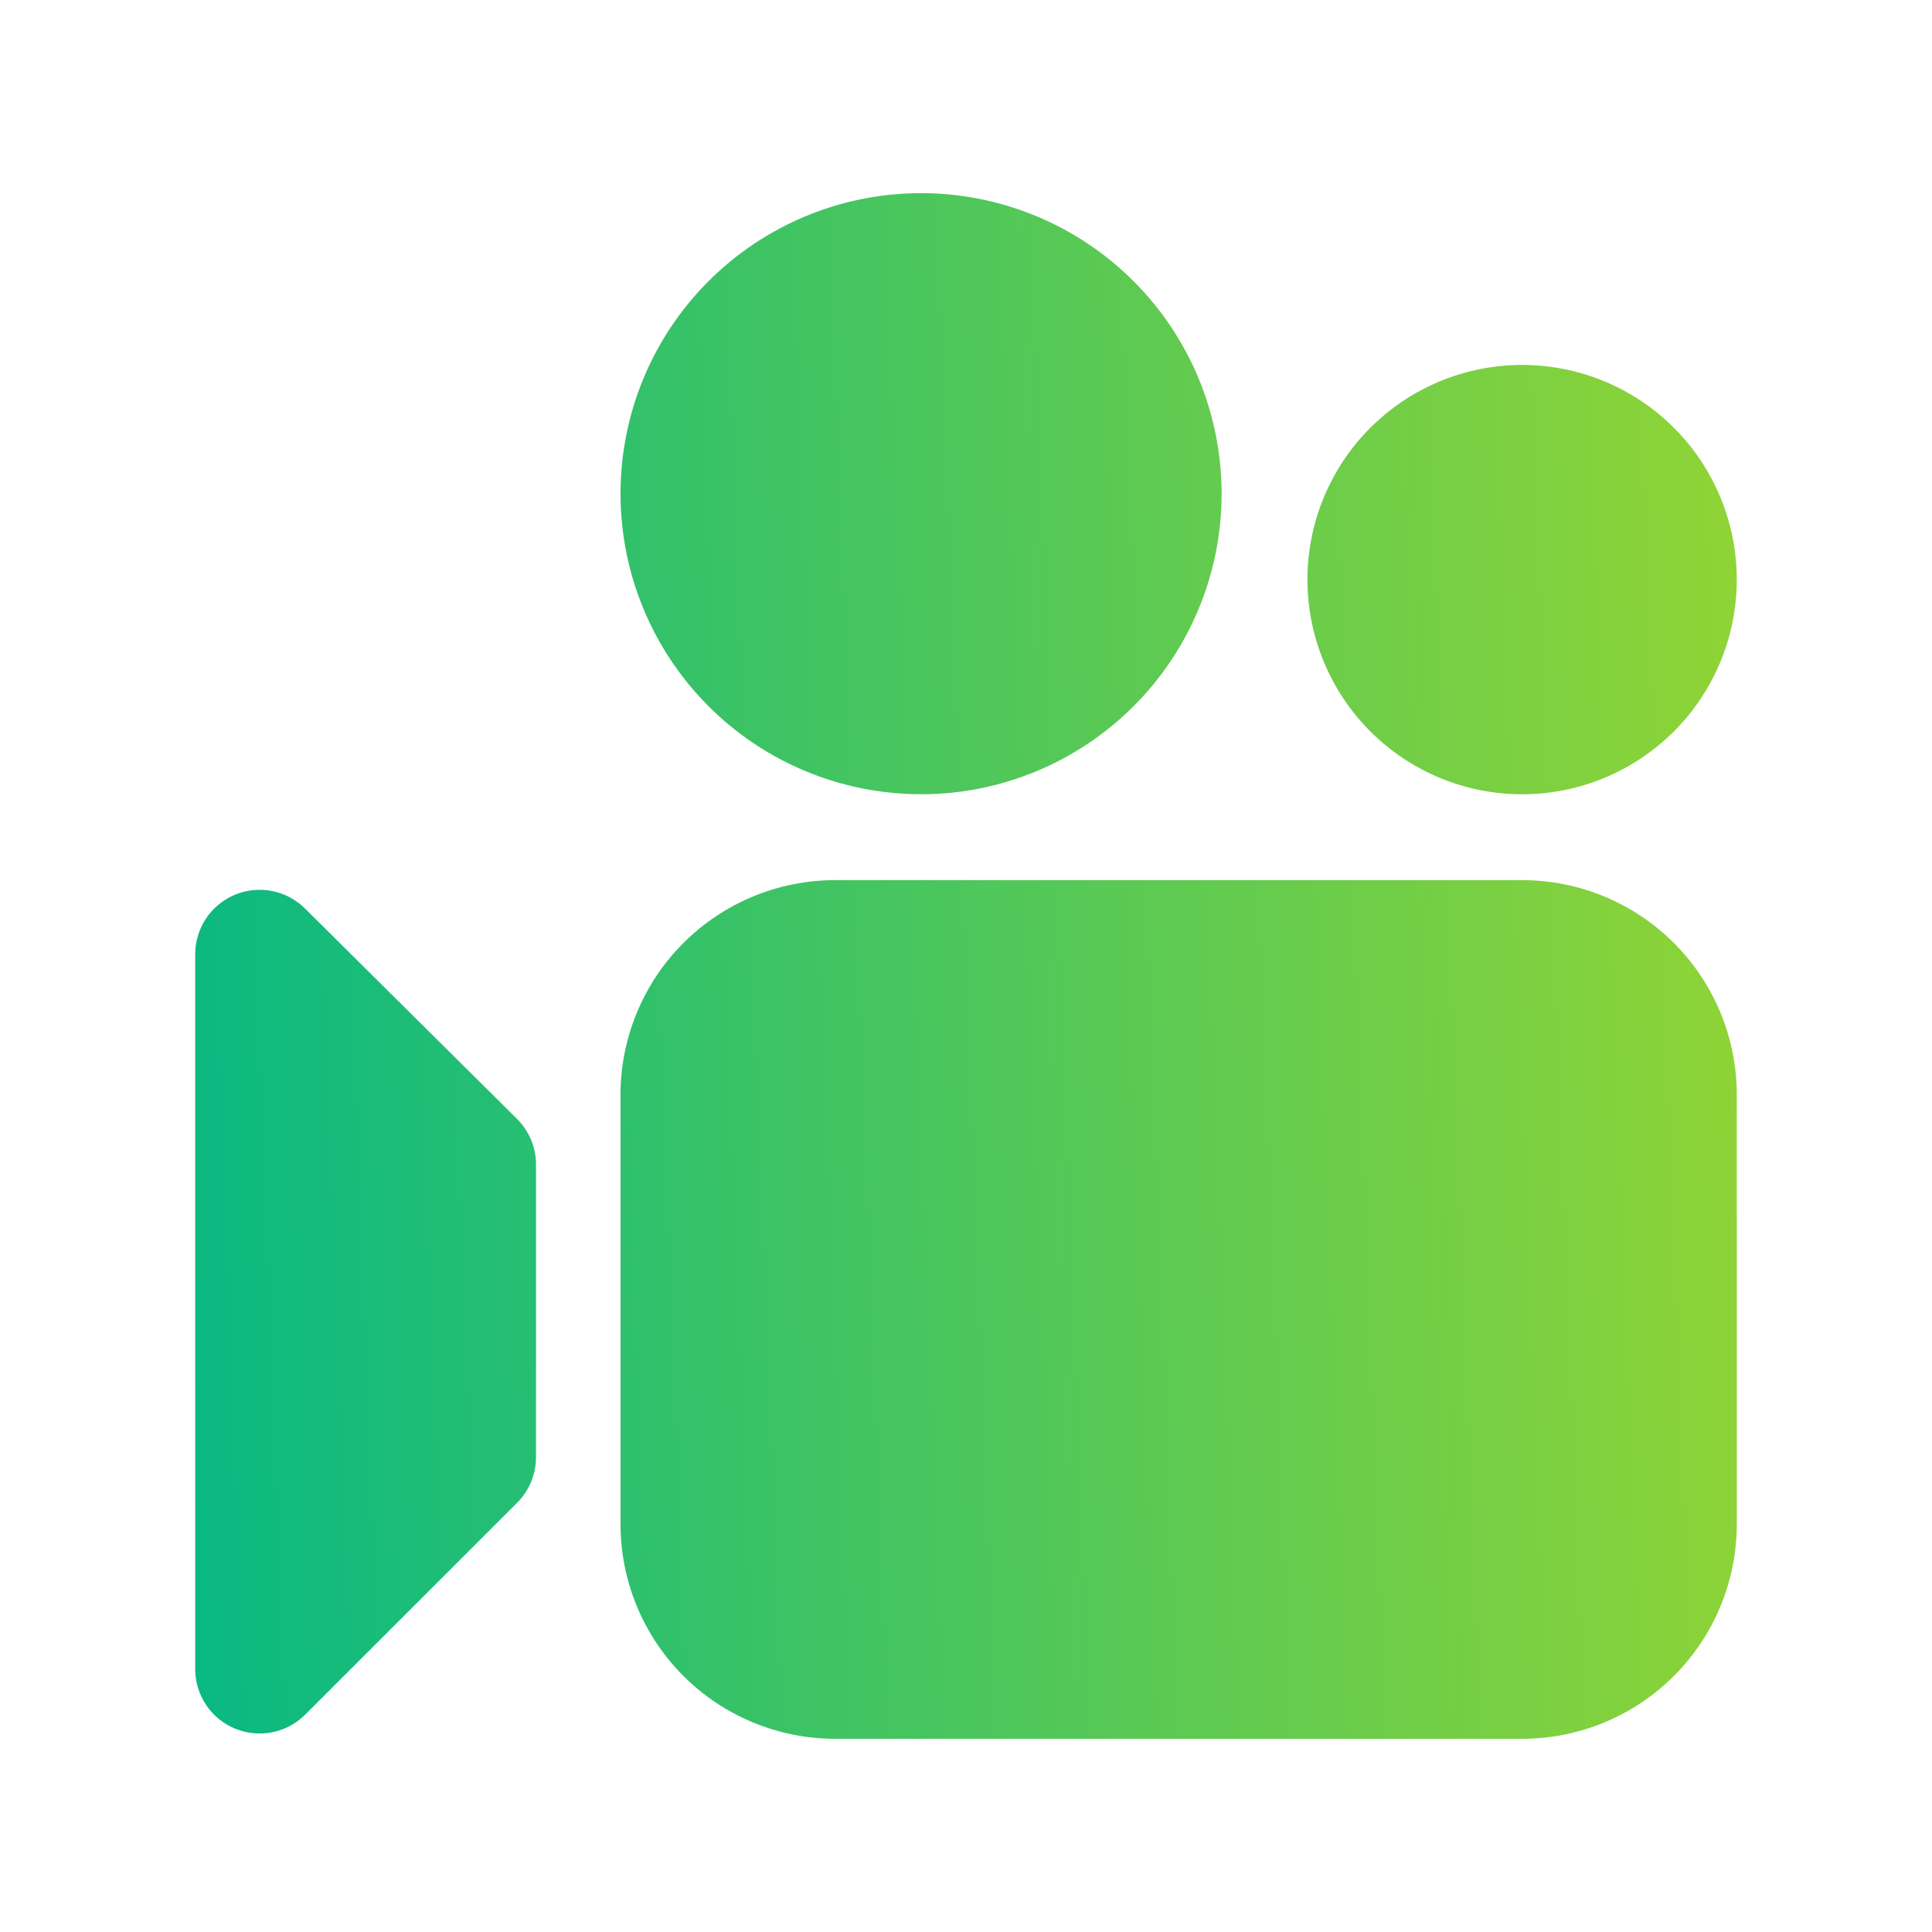 <svg fill="none" height="72" viewBox="0 0 72 72" width="72" xmlns="http://www.w3.org/2000/svg" xmlns:xlink="http://www.w3.org/1999/xlink"><linearGradient id="a" gradientUnits="userSpaceOnUse" x1="5.729" x2="79.142" y1="58.255" y2="55.39"><stop offset="0" stop-color="#06b884"/><stop offset="1" stop-color="#adda25"/></linearGradient><path d="m34.325 29.6c1.471 0 2.927-.29 4.286-.853 1.359-.563 2.594-1.388 3.634-2.428s1.865-2.275 2.428-3.634c.563-1.359.853-2.815.853-4.286s-.29-2.927-.853-4.286c-.563-1.359-1.388-2.594-2.428-3.634-1.04-1.04-2.275-1.865-3.634-2.428-1.359-.563-2.815-.853-4.286-.853-2.97 0-5.819 1.18-7.92 3.28s-3.28 4.949-3.28 7.92 1.18 5.819 3.28 7.92 4.949 3.28 7.92 3.28zm-11.2 11.2c0-2.122.843-4.157 2.343-5.657 1.5-1.5 3.535-2.343 5.657-2.343h25.6c2.122 0 4.157.843 5.657 2.343 1.5 1.5 2.343 3.535 2.343 5.657v16c0 1.051-.207 2.091-.609 3.062-.402.971-.991 1.853-1.734 2.595-.743.743-1.625 1.332-2.595 1.734-.971.402-2.011.609-3.062.609h-25.6c-1.051 0-2.091-.207-3.062-.609-.971-.402-1.853-.991-2.595-1.734-.743-.743-1.332-1.625-1.734-2.595-.402-.971-.609-2.011-.609-3.062zm-15.85-5.238v26.643c0.0.474.141.938.405 1.332.264.394.638.702 1.077.883.438.181.921.229 1.386.137.465-.092.893-.321 1.228-.656l7.901-7.898c.45-.45.703-1.06.704-1.696v-10.909c-0-.317-.063-.63-.185-.922s-.3-.557-.525-.78l-7.901-7.84c-.337-.334-.764-.56-1.229-.651-.465-.091-.947-.042-1.384.14-.437.182-.811.49-1.074.885s-.403.858-.403 1.332zm57.45-13.962c0 2.122-.843 4.157-2.343 5.657-1.5 1.5-3.535 2.343-5.657 2.343s-4.157-.843-5.657-2.343c-1.5-1.5-2.343-3.535-2.343-5.657s.843-4.157 2.343-5.657c1.5-1.5 3.535-2.343 5.657-2.343s4.157.843 5.657 2.343c1.5 1.5 2.343 3.535 2.343 5.657z" fill="url(#a)"/></svg>